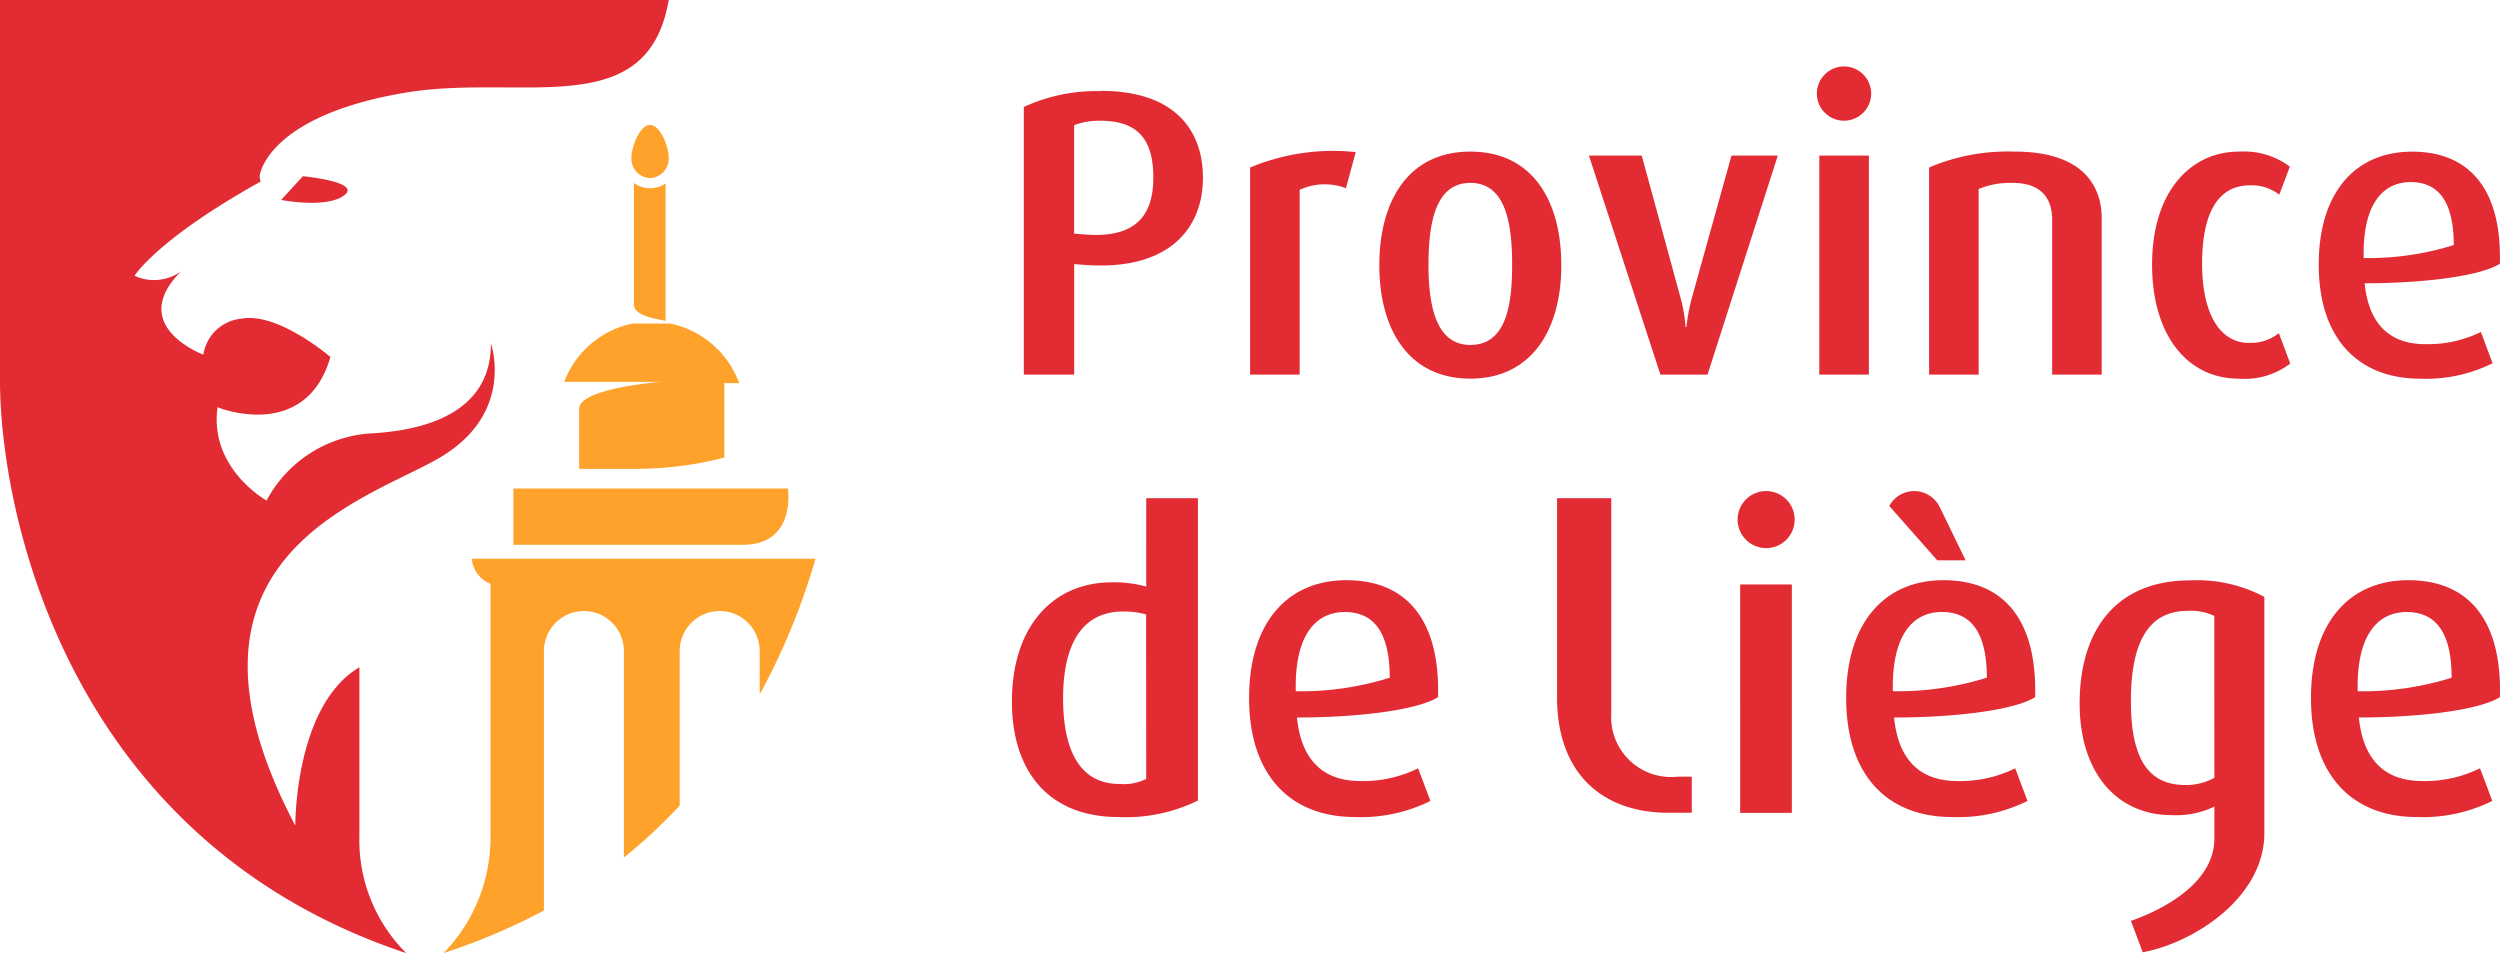 <svg xmlns="http://www.w3.org/2000/svg" xmlns:xlink="http://www.w3.org/1999/xlink" width="117.796" height="44.91" viewBox="0 0 117.796 44.91">
  <defs>
    <clipPath id="clip-path">
      <path id="Tracé_250" data-name="Tracé 250" d="M0-41.232H117.8v-44.91H0Z" transform="translate(0 86.142)" fill="none"/>
    </clipPath>
  </defs>
  <g id="Groupe_250" data-name="Groupe 250" transform="translate(0 0)">
    <g id="Groupe_249" data-name="Groupe 249" clip-path="url(#clip-path)">
      <g id="Groupe_245" data-name="Groupe 245" transform="translate(20.902 5.889)">
        <path id="Tracé_246" data-name="Tracé 246" d="M-8.232-2.512V3.206c0,.478.8.652,1.495.77V-2.49a1.282,1.282,0,0,1-.733.222,1.274,1.274,0,0,1-.762-.245m.762-.233A.919.919,0,0,0-6.591-3.7c0-.527-.394-1.549-.879-1.549S-8.349-4.225-8.349-3.7a.919.919,0,0,0,.879.954M-10.811,8.075v2.879h2.788a16.436,16.436,0,0,0,4.053-.533V6.915h.7A4.412,4.412,0,0,0-6.531,4.106H-8.287a4.387,4.387,0,0,0-3.228,2.75h4.551s-3.7.283-3.847,1.219m9.837,3.807H-13.91v2.652h10.8c2.55,0,2.134-2.652,2.134-2.652m1.3,3.307H-15.87a1.4,1.4,0,0,0,.881,1.183V28.251A7.811,7.811,0,0,1-17.2,33.772a29.684,29.684,0,0,0,4.729-2.008V19.553a1.889,1.889,0,0,1,1.884-1.9,1.891,1.891,0,0,1,1.885,1.9v9.713a24.7,24.7,0,0,0,2.627-2.443v-7.27a1.891,1.891,0,0,1,1.886-1.9,1.891,1.891,0,0,1,1.885,1.9v2.029A31.5,31.5,0,0,0,.324,15.19" transform="translate(17.198 5.248)" fill="#ffa22b"/>
      </g>
      <g id="Groupe_246" data-name="Groupe 246" transform="translate(0 0)">
        <path id="Tracé_247" data-name="Tracé 247" d="M0,0V17.95c0,5.872,2.946,21.575,19.142,26.96a7.509,7.509,0,0,1-2.208-5.522V31.439C13.87,33.256,13.914,38.9,13.914,38.9c-6.663-12.637,3.309-15.3,6.777-17.319,3.609-2.1,2.44-5.393,2.44-5.393.005,2.528-1.863,3.982-5.521,4.227a5.982,5.982,0,0,0-5.05,3.17s-2.718-1.515-2.308-4.4c.2.1,4.178,1.57,5.318-2.364,0,0-2.473-2.125-4.182-1.806A2.005,2.005,0,0,0,9.581,16.71s-3.619-1.341-1.059-3.917a2.182,2.182,0,0,1-2.184.2s1.056-1.719,5.95-4.442a.5.5,0,0,1-.046-.3s.337-2.779,6.827-3.879C24.539,3.441,30.511,5.842,31.509,0ZM13.248,9.421s2.022.4,2.905-.172-1.061-.856-1.88-.947Z" fill="#e22b33"/>
      </g>
      <g id="Groupe_247" data-name="Groupe 247" transform="translate(47.68 23.138)">
        <path id="Tracé_248" data-name="Tracé 248" d="M-32.628,0a1.344,1.344,0,0,0-1.344,1.344,1.344,1.344,0,0,0,1.344,1.344,1.344,1.344,0,0,0,1.344-1.344A1.344,1.344,0,0,0-32.628,0m-29.21,4.5a5.768,5.768,0,0,0-1.617-.2c-2.794,0-4.711,2.1-4.711,5.609,0,3.414,1.836,5.45,5.011,5.45a7.683,7.683,0,0,0,3.753-.778V.336h-2.435Zm0,9.063A2.344,2.344,0,0,1-63.1,13.8c-1.876,0-2.655-1.6-2.655-4.033,0-2.276.718-4.092,2.835-4.092a3.81,3.81,0,0,1,1.078.14Zm27.986,1.6h2.435V4.4h-2.435Zm10.623-11.9L-24.457.737A1.347,1.347,0,0,0-25.65,0a1.35,1.35,0,0,0-1.177.7l2.261,2.563Zm21.522,10.4c-1.777,0-2.793-1-2.993-2.994,2.779,0,5.646-.33,6.646-.959C2.046,6.1.489,4.2-2.365,4.2c-2.814,0-4.591,2.036-4.591,5.55,0,3.633,1.936,5.609,4.991,5.609A7.347,7.347,0,0,0,1.587,14.6l-.579-1.537a5.867,5.867,0,0,1-2.715.6M-2.445,5.7c1.337,0,2.116.919,2.116,3.095a14,14,0,0,1-4.427.638C-4.816,6.854-3.862,5.7-2.445,5.7M-52.4,4.2c-2.814,0-4.591,2.036-4.591,5.55,0,3.633,1.936,5.609,4.99,5.609a7.347,7.347,0,0,0,3.553-.758l-.579-1.537a5.867,5.867,0,0,1-2.715.6c-1.776,0-2.793-1-2.993-2.994,2.779,0,5.646-.33,6.646-.959.1-3.613-1.458-5.51-4.312-5.51m-2.391,5.23C-54.85,6.854-53.9,5.7-52.479,5.7c1.337,0,2.116.919,2.116,3.095a14.009,14.009,0,0,1-4.427.638M-24.267,4.2c-2.814,0-4.591,2.036-4.591,5.55,0,3.633,1.936,5.609,4.991,5.609a7.345,7.345,0,0,0,3.553-.758l-.579-1.537a5.869,5.869,0,0,1-2.715.6c-1.776,0-2.793-1-2.993-2.994,2.78,0,5.646-.33,6.647-.959.1-3.613-1.458-5.51-4.312-5.51m-2.391,5.23c-.059-2.575.894-3.733,2.311-3.733,1.338,0,2.117.919,2.117,3.095a14.009,14.009,0,0,1-4.427.638m8.8.588c0,3.254,1.757,5.25,4.332,5.25a4.2,4.2,0,0,0,2.016-.4v1.5c0,2.256-2.775,3.483-3.932,3.882l.557,1.481c2.382-.442,5.73-2.556,5.73-5.622V4.986a6.784,6.784,0,0,0-3.493-.778c-3.474,0-5.211,2.315-5.211,5.809m6.348,3.494a2.745,2.745,0,0,1-1.377.339c-1.8,0-2.555-1.338-2.555-3.953,0-2.695.778-4.252,2.674-4.252a2.567,2.567,0,0,1,1.257.239Zm-28.416-3.043V.336h-2.555V9.724c0,3.633,2.189,5.434,5.243,5.434h1.105v-1.7h-.68a2.819,2.819,0,0,1-3.112-2.994" transform="translate(68.166)" fill="#e22b33"/>
      </g>
      <g id="Groupe_248" data-name="Groupe 248" transform="translate(48.24 3.129)">
        <path id="Tracé_249" data-name="Tracé 249" d="M-19.317-3.687c-2.889,0-4.287,2.277-4.287,5.358,0,3.043,1.4,5.339,4.287,5.339s4.287-2.3,4.287-5.339c0-3.081-1.378-5.358-4.287-5.358m0,9.109c-1.607,0-1.971-1.818-1.971-3.77,0-1.971.326-3.865,1.971-3.865,1.665,0,1.971,1.895,1.971,3.865,0,1.952-.306,3.77-1.971,3.77m10.45-2.258A8.881,8.881,0,0,0-9.135,4.58h-.038a7.463,7.463,0,0,0-.248-1.416L-11.24-3.5h-2.488L-10.36,6.82h2.22L-4.829-3.5H-7.011Zm-27.852-9.7a8.123,8.123,0,0,0-3.637.746V6.82h2.373V1.614l.517.038c3.924.287,5.55-1.7,5.55-4.1,0-2.335-1.417-4.1-4.8-4.1M-37.485.217l-.5-.038v-5.11a3.284,3.284,0,0,1,1.225-.211c1.8,0,2.507.9,2.507,2.679,0,1.818-.861,2.871-3.234,2.679m7.794-3.157V6.82h2.335V-1.887a2.819,2.819,0,0,1,2.182-.077l.459-1.7a10.116,10.116,0,0,0-4.975.727M6.337-3.687A9.482,9.482,0,0,0,2.3-2.94V6.82H4.635V-1.926a3.893,3.893,0,0,1,1.607-.287c1.474,0,1.856.88,1.856,1.722V6.82h2.335V-.529c0-1.665-1.014-3.158-4.095-3.158M17.384,5.327c-1.435,0-2.22-1.454-2.22-3.732,0-2.258.67-3.693,2.258-3.693a2.1,2.1,0,0,1,1.377.44l.5-1.321a3.619,3.619,0,0,0-2.392-.708c-2.3,0-4.1,1.895-4.1,5.32,0,3.406,1.722,5.378,4.075,5.378A3.548,3.548,0,0,0,19.316,6.3l-.535-1.435a2.1,2.1,0,0,1-1.4.459M-2.873,6.82H-.538V-3.5H-2.873ZM-1.709-7.7A1.279,1.279,0,0,0-2.988-6.423,1.279,1.279,0,0,0-1.709-5.144,1.279,1.279,0,0,0-.43-6.423,1.279,1.279,0,0,0-1.709-7.7m27.4,13.087c-1.7,0-2.679-.957-2.869-2.871,2.665,0,5.413-.316,6.371-.919.1-3.464-1.4-5.282-4.134-5.282-2.7,0-4.4,1.952-4.4,5.32,0,3.483,1.856,5.377,4.784,5.377a7.043,7.043,0,0,0,3.407-.727L28.3,4.81a5.63,5.63,0,0,1-2.6.575m-.708-7.636c1.282,0,2.029.881,2.029,2.966a13.434,13.434,0,0,1-4.245.612c-.057-2.469.857-3.579,2.216-3.579" transform="translate(40.356 7.702)" fill="#e22b33"/>
      </g>
    </g>
  </g>
</svg>
